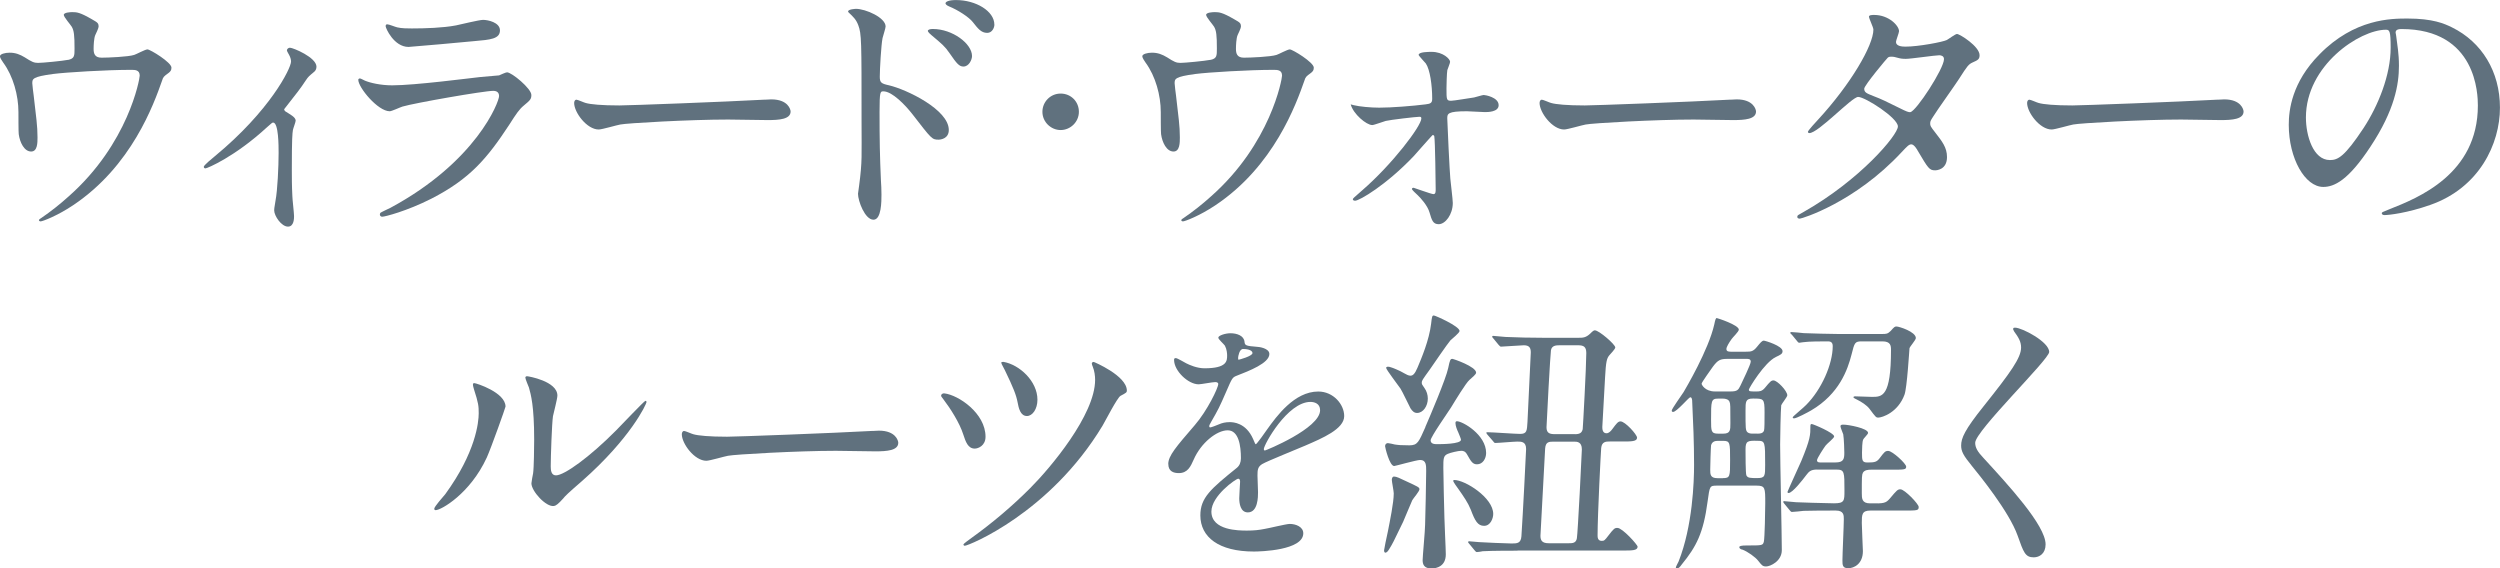 <?xml version="1.0" encoding="UTF-8"?><svg id="_レイヤー_2" xmlns="http://www.w3.org/2000/svg" viewBox="0 0 507.14 115.3"><defs><style>.cls-1{fill:#60717e;stroke-width:0px;}</style></defs><g id="_レイヤー_1-2"><path class="cls-1" d="m13.83,12.15c1.29-.28,1.29-.84,1.29-2.3,0-2.69-.11-3.64-.56-4.42-.22-.39-1.62-1.96-1.62-2.41,0-.5,1.34-.56,1.74-.56.9,0,1.57.06,3.98,1.46,1.18.67,1.34.78,1.34,1.51,0,.28-.56,1.46-.67,1.68-.28.62-.34,2.13-.34,2.8,0,.95.22,1.79,1.62,1.79,1.29,0,5.43-.17,6.61-.56.39-.11,2.24-1.12,2.69-1.12.56,0,4.87,2.63,4.87,3.7,0,.56-.22.78-.56,1.06-1.01.73-1.12.84-1.34,1.57-1.68,4.76-6.16,17.36-18.09,25.31-3.19,2.13-6.16,3.25-6.55,3.25-.17,0-.34-.11-.34-.22s.06-.22.45-.45c1.96-1.34,3.81-2.8,5.6-4.42,12.1-10.7,14.39-23.8,14.39-24.47,0-1.18-.95-1.18-1.74-1.18-4.98,0-13.22.5-15.85.84-4.2.56-4.2,1.01-4.2,1.9,0,.17.22,2.18.28,2.46.5,4.37.78,6.16.78,8.51,0,1.06,0,2.86-1.29,2.86-1.4,0-2.3-1.85-2.52-3.53-.06-.28-.06-4.03-.06-4.48,0-3.36-1.06-7.28-3.08-10.02-.22-.34-.67-.95-.67-1.29,0-.45,1.01-.73,1.96-.73,1.18,0,2.07.34,3.08.95,1.4.9,1.85,1.12,2.69,1.12.9,0,4.93-.39,6.1-.62Z"/><path class="cls-1" d="m57.85,22.57c.95.62,2.13,1.18,2.13,1.9,0,.28-.5,1.57-.56,1.9-.11.73-.22,1.62-.22,8.06,0,1.46,0,3.25.11,5.38,0,.56.34,3.42.34,4.03,0,.45,0,2.13-1.23,2.13-1.34,0-2.8-2.18-2.8-3.3,0-.22,0-.39.28-2.02.39-2.02.62-6.83.62-9.63,0-1.4,0-6.16-1.12-6.16-.17,0-.28.11-1.18.9-6.55,6.05-12.21,8.4-12.54,8.4-.28,0-.34-.22-.34-.34,0-.28,1.68-1.68,2.24-2.13,11.14-9.18,15.46-17.81,15.46-19.21,0-.34-.11-.84-.39-1.34-.06-.11-.45-.78-.45-.9,0-.34.34-.56.62-.56.62,0,5.38,1.96,5.38,3.86,0,.45-.22.84-.45,1.01-1.06.9-1.18.95-1.74,1.79-1.23,1.85-1.57,2.24-4.37,5.82,0,.11.11.34.22.39Z"/><path class="cls-1" d="m79.18,42.17c17.47-9.41,22.06-21.5,22.06-22.68,0-.67-.39-1.06-1.18-1.06-1.9,0-15.96,2.46-18.42,3.19-.39.11-2.18.95-2.58.95-2.41,0-6.38-4.82-6.38-6.38,0-.17.17-.28.34-.28s.84.39,1.01.45c1.06.45,3.19.95,5.54.95,4.59,0,15.74-1.46,17.81-1.68.11,0,3.81-.34,3.86-.34.28-.11,1.34-.62,1.62-.62.95,0,4.93,3.3,4.93,4.59,0,.84-.22,1.06-1.51,2.13-.95.78-1.51,1.62-3.02,3.98-4.42,6.72-7.9,10.92-15.79,14.95-4.98,2.52-9.41,3.64-9.91,3.64-.45,0-.5-.34-.5-.45s.06-.28.11-.34c.11-.11,1.68-.84,2.02-1.01Zm1.4-36.62c.9.22,2.18.22,2.97.22,2.63,0,6.33-.11,8.96-.62.84-.17,4.7-1.12,5.49-1.12.95,0,3.42.5,3.42,2.13,0,1.74-1.96,1.9-5.21,2.18-.9.11-12.94,1.18-13.33,1.18-2.97,0-4.65-3.81-4.65-4.2,0-.28.11-.39.34-.39.34,0,1.68.56,2.02.62Z"/><path class="cls-1" d="m155.23,20.22c.34,0,.95-.06,1.23-.06,3.42,0,3.92,2.07,3.92,2.46,0,1.57-2.3,1.74-4.65,1.74-1.29,0-6.89-.11-8.01-.11-7.73,0-20.55.73-21.9,1.01-.67.11-3.7,1.01-4.37,1.01-2.41,0-4.98-3.47-4.98-5.38,0-.34.17-.67.45-.67s1.62.62,1.9.67c.95.28,3.25.5,6.83.5,1.85,0,21.39-.73,29.57-1.18Z"/><path class="cls-1" d="m173.6,1.79c2.02,0,6.05,1.79,6.05,3.58,0,.39-.56,2.02-.62,2.35-.28,1.4-.56,6.33-.56,7.84,0,1.18.28,1.4,1.85,1.74,3.58.84,12.15,4.93,12.15,9.07,0,1.74-1.62,1.96-2.07,1.96-1.34,0-1.4-.11-5.26-5.1-1.57-2.02-4.2-4.7-5.94-4.7-.62,0-.78,0-.78,4.14,0,5.94.06,8.9.28,13.94.06.62.11,2.02.11,2.86,0,1.34,0,5.1-1.62,5.1-1.74,0-3.14-3.81-3.14-5.26,0-.22.22-1.4.22-1.62.67-5.04.5-6.1.5-12.99,0-16.58,0-17.81-.67-19.6-.45-1.18-1.01-1.68-1.96-2.58-.06-.06-.11-.17-.11-.22.11-.45,1.51-.5,1.57-.5Zm23.58,9.58c0,.73-.62,2.13-1.74,2.13-.84,0-1.34-.56-2.8-2.69-.95-1.4-1.57-1.9-3.64-3.64-.22-.17-.78-.67-.78-.9,0-.28.5-.39,1.01-.39,3.98,0,7.95,2.97,7.95,5.49Zm4.54-6.38c0,.62-.45,1.68-1.46,1.68-1.23,0-1.9-.9-2.91-2.18-.78-1.01-3.02-2.46-4.82-3.19-.56-.22-.73-.5-.73-.62,0-.34.67-.67,2.13-.67,4.03,0,7.78,2.24,7.78,4.98Z"/><path class="cls-1" d="m211.46,22.68c0-2.02,1.62-3.7,3.7-3.7s3.7,1.62,3.7,3.7-1.74,3.7-3.7,3.7-3.7-1.62-3.7-3.7Z"/><path class="cls-1" d="m245.56,12.15c1.29-.28,1.29-.84,1.29-2.3,0-2.69-.11-3.64-.56-4.42-.22-.39-1.62-1.96-1.62-2.41,0-.5,1.34-.56,1.74-.56.9,0,1.57.06,3.98,1.46,1.18.67,1.34.78,1.34,1.51,0,.28-.56,1.46-.67,1.68-.28.62-.34,2.13-.34,2.8,0,.95.22,1.79,1.62,1.79,1.29,0,5.43-.17,6.61-.56.39-.11,2.24-1.12,2.69-1.12.56,0,4.87,2.63,4.87,3.7,0,.56-.22.78-.56,1.06-1.01.73-1.12.84-1.34,1.57-1.68,4.76-6.16,17.36-18.09,25.31-3.19,2.13-6.16,3.25-6.55,3.25-.17,0-.34-.11-.34-.22s.06-.22.45-.45c1.96-1.34,3.81-2.8,5.6-4.42,12.1-10.7,14.39-23.8,14.39-24.47,0-1.18-.95-1.18-1.74-1.18-4.98,0-13.22.5-15.85.84-4.2.56-4.2,1.01-4.2,1.9,0,.17.22,2.18.28,2.46.5,4.37.78,6.16.78,8.51,0,1.06,0,2.86-1.29,2.86-1.4,0-2.3-1.85-2.52-3.53-.06-.28-.06-4.03-.06-4.48,0-3.36-1.06-7.28-3.08-10.02-.22-.34-.67-.95-.67-1.29,0-.45,1.01-.73,1.96-.73,1.18,0,2.07.34,3.08.95,1.4.9,1.85,1.12,2.69,1.12.9,0,4.93-.39,6.1-.62Z"/><path class="cls-1" d="m274.63,21.34c1.12.28,3.42.5,5.15.5,2.52,0,6.83-.34,9.41-.67,1.06-.11,1.34-.34,1.34-1.12,0-2.8-.45-5.94-1.29-7.17-.22-.28-1.46-1.57-1.46-1.74,0-.62,2.02-.62,2.63-.62,2.35,0,3.75,1.46,3.75,2.02,0,.28-.5,1.46-.56,1.68-.11.56-.17,3.08-.17,3.7,0,2.3,0,2.52.95,2.52.56,0,3.81-.56,4.65-.67.34-.06,1.68-.5,1.96-.5s3.02.45,3.02,2.07c0,1.4-2.24,1.4-2.8,1.4s-3.08-.17-3.64-.17c-3.92,0-3.98.5-3.98,1.46,0,.73.5,11.14.62,12.21.06.78.5,4.2.5,4.93,0,2.35-1.51,4.31-2.86,4.31-1.18,0-1.4-.84-1.85-2.35-.39-1.4-1.79-2.97-2.52-3.64-.28-.22-1.06-1.01-1.06-1.12,0-.17.11-.28.34-.28.11,0,3.58,1.29,4.03,1.29s.45-.5.45-1.01c0-.9-.11-9.86-.28-10.7,0-.11-.11-.28-.34-.28-.06,0-3.25,3.64-3.86,4.31-5.54,5.82-10.98,9.02-11.87,9.02-.34,0-.45-.17-.45-.28,0-.22.22-.34,1.85-1.79,6.16-5.32,12.04-13.1,12.04-14.62,0-.28-.11-.34-.39-.34-.67,0-5.94.62-6.83.84-.45.11-2.35.84-2.74.84-1.18,0-3.86-2.24-4.37-4.2.22.06.39.11.62.17Z"/><path class="cls-1" d="m351.07,20.22c.34,0,.95-.06,1.23-.06,3.42,0,3.92,2.07,3.92,2.46,0,1.57-2.3,1.74-4.65,1.74-1.29,0-6.89-.11-8.01-.11-7.73,0-20.55.73-21.9,1.01-.67.11-3.7,1.01-4.37,1.01-2.41,0-4.98-3.47-4.98-5.38,0-.34.17-.67.45-.67s1.62.62,1.9.67c.95.28,3.25.5,6.83.5,1.85,0,21.39-.73,29.57-1.18Z"/><path class="cls-1" d="m365.85,43.01c11.48-6.5,19.15-15.62,19.15-17.36s-6.66-5.99-8.06-5.99c-1.29,0-8.06,7.34-9.91,7.34-.22,0-.28-.17-.28-.28,0-.22,1.74-2.13,2.02-2.41,6.66-7.22,11.26-15.12,11.26-18.31,0-.45-.9-2.24-.9-2.63,0-.34.73-.34,1.06-.34,2.97,0,5.04,2.18,5.04,3.3,0,.34-.62,1.85-.62,2.18,0,.84,1.18.95,1.9.95,2.69,0,7.62-.95,8.4-1.34.34-.17,1.74-1.23,2.07-1.23.56,0,4.59,2.52,4.59,4.31,0,.84-.39,1.01-1.4,1.46-.84.39-1.06.67-2.74,3.3-.78,1.23-4.59,6.55-5.26,7.67-.5.78-.62.95-.62,1.4,0,.5.06.62,1.06,1.9,1.34,1.74,2.35,2.97,2.35,4.93,0,2.58-2.13,2.69-2.41,2.69-1.18,0-1.4-.39-3.53-3.98-.11-.22-.73-1.29-1.29-1.29-.5,0-.84.39-1.96,1.57-9.52,10.25-20.27,13.5-20.66,13.5-.11,0-.62,0-.5-.5.06-.22.17-.22,1.23-.84Zm28.5-31.02c0-.62-.56-.78-.95-.78-.84,0-5.77.73-6.78.73-.73,0-1.12-.06-1.68-.22s-.78-.22-1.34-.22c-.17,0-.45,0-.67.22-.06,0-4.76,5.6-4.76,6.27,0,.78.5.95,1.9,1.51,1.74.67,2.18.9,6.16,2.86.22.11.95.45,1.29.39,1.23-.22,6.83-8.85,6.83-10.75Z"/><path class="cls-1" d="m449.97,20.22c.34,0,.95-.06,1.23-.06,3.42,0,3.92,2.07,3.92,2.46,0,1.57-2.3,1.74-4.65,1.74-1.29,0-6.89-.11-8.01-.11-7.73,0-20.55.73-21.9,1.01-.67.11-3.7,1.01-4.37,1.01-2.41,0-4.98-3.47-4.98-5.38,0-.34.17-.67.45-.67s1.62.62,1.9.67c.95.28,3.25.5,6.83.5,1.85,0,21.39-.73,29.57-1.18Z"/><path class="cls-1" d="m485.97,6.66c0,.17.11.39.11.62.22,1.79.56,3.58.56,6.05,0,3.75-.84,8.96-5.77,16.41-4.48,6.83-7.34,8.18-9.58,8.18-3.7,0-7-5.77-7-12.6,0-2.97.62-8.62,6.22-14.28,7.11-7.28,14.62-7.28,17.86-7.28,5.1,0,7.45,1.01,9.02,1.79,6.05,2.97,9.74,8.96,9.74,16.3s-4.2,16.24-14.11,19.71c-4.76,1.68-8.46,2.07-9.3,2.07-.22,0-.56-.06-.56-.39,0-.17.11-.22,1.51-.78,5.82-2.3,17.98-7.11,17.98-21.06,0-2.18-.22-15.51-15.51-15.51-1.12,0-1.18.45-1.18.78Zm-18.2,17.19c0,3.64,1.46,8.62,4.87,8.62,1.62,0,2.97-.67,6.83-6.5,2.97-4.54,5.49-10.75,5.49-16.3,0-3.36-.22-3.64-.95-3.64-5.32,0-16.24,7.22-16.24,17.81Z"/><path class="cls-1" d="m98.73,92.85c-3.36,7.28-9.24,10.64-10.36,10.64-.22,0-.28-.17-.28-.28,0-.45,1.79-2.41,2.24-2.97,6.16-8.46,6.78-14.56,6.78-16.41,0-1.46-.06-2.07-.95-4.82-.11-.39-.22-.73-.22-1.01,0-.17.06-.28.28-.28.39,0,6.33,1.9,6.33,4.76,0,.17-2.86,8.23-3.81,10.36Zm9.07,5.21c0-.28.28-1.74.34-2.02.17-1.06.22-5.49.22-6.89,0-6.83-.67-9.13-1.06-10.53-.11-.28-.73-1.74-.73-2.02,0-.22.22-.28.34-.28.28,0,6.16,1.01,6.16,3.92,0,.67-.78,3.58-.9,4.2-.22,1.51-.45,8.29-.45,10.14,0,.73.06,1.85,1.06,1.85,1.68,0,6.83-3.7,12.21-9.13.95-.95,5.71-5.99,5.94-5.99.11,0,.22.11.22.22,0,.45-3.25,7.39-13.05,16.02-2.91,2.52-3.47,3.08-3.86,3.58-.95,1.06-1.46,1.46-1.85,1.51-1.62.28-4.59-3.02-4.59-4.59Z"/><path class="cls-1" d="m177.07,87.42c.34,0,.95-.06,1.23-.06,3.42,0,3.92,2.07,3.92,2.46,0,1.57-2.3,1.74-4.65,1.74-1.29,0-6.89-.11-8.01-.11-7.73,0-20.55.73-21.9,1.01-.67.11-3.7,1.01-4.37,1.01-2.41,0-4.98-3.47-4.98-5.38,0-.34.17-.67.45-.67s1.62.62,1.9.67c.95.28,3.25.5,6.83.5,1.85,0,21.39-.73,29.57-1.18Z"/><path class="cls-1" d="m199.92,88.59c0,1.85-1.51,2.41-2.18,2.41-1.4,0-1.85-1.4-2.35-2.91-.73-2.3-2.58-5.21-4.03-7.11-.39-.45-.45-.62-.45-.73,0-.28.34-.5.67-.45,2.86.34,8.34,4.03,8.34,8.79Zm28.67-9.35c0,.34-.11.45-1.29,1.06-.67.39-3.08,5.1-3.64,6.05-10.7,17.75-27.22,24.36-27.94,24.36-.22,0-.28-.17-.28-.28s1.06-.9,1.68-1.34c4.2-3.02,8.18-6.38,11.87-10.08,4.03-4.03,13.16-14.84,13.16-21.95,0-.78-.11-1.79-.5-2.74-.06-.11-.17-.45-.17-.56,0-.22.17-.34.39-.34.06,0,6.72,2.8,6.72,5.82Zm-18.14,1.85c0,1.9-1.01,3.3-2.13,3.3-1.34,0-1.68-1.62-1.9-2.8-.28-1.46-.84-2.91-2.58-6.5-.11-.28-.73-1.29-.73-1.51,0-.17.34-.17.45-.17,3.25.56,6.89,3.92,6.89,7.67Z"/><path class="cls-1" d="m236.99,94.14c0-1.68,1.57-3.47,5.38-7.9,2.52-2.91,4.76-7.56,4.76-8.34,0-.34-.39-.39-.62-.39-.56,0-2.86.45-3.36.45-2.13,0-4.98-2.74-4.98-4.93,0-.17,0-.39.34-.39s1.79.9,2.13,1.06c.67.34,2.18,1.01,3.7,1.01,4.59,0,4.59-1.51,4.59-2.63,0-.34-.06-1.23-.45-1.96-.17-.28-1.34-1.29-1.34-1.62,0-.45,1.46-.9,2.46-.9,1.34,0,2.74.5,2.86,1.74.06.73.28.84,2.52,1.01.39,0,2.52.28,2.52,1.46,0,1.85-4.09,3.42-6.66,4.42-.84.34-.9.45-2.13,3.3-1.34,3.08-1.57,3.53-3.02,6.05-.28.5-.39.67-.39.9,0,.11.06.22.22.22s1.23-.39,1.74-.62c.62-.28,1.34-.45,2.18-.45.73,0,3.3.11,4.76,3.42.39.95.45,1.06.56,1.06.17,0,2.02-2.58,2.3-3.02,1.85-2.58,5.49-7.67,10.36-7.67,3.08,0,5.26,2.63,5.26,4.98,0,2.63-4.42,4.48-7.9,5.99-1.4.62-7.73,3.14-8.74,3.75-.9.56-.95,1.18-.95,2.35,0,.5.11,2.86.11,3.36,0,.9,0,4.09-2.07,4.09-1.51,0-1.74-1.85-1.74-2.86,0-.56.17-3.25.17-3.3,0-.22,0-.67-.39-.67-.45,0-5.43,3.47-5.43,6.66,0,3.86,5.6,3.86,7.22,3.86,1.4,0,2.46-.11,3.58-.34.78-.11,4.37-1.01,5.1-1.01,1.18,0,2.74.56,2.74,1.9,0,3.47-8.68,3.7-10.02,3.7-7.11,0-10.86-2.91-10.86-7.34,0-3.58,2.13-5.38,7.39-9.63.56-.45.84-1.12.84-1.96,0-2.52-.45-5.66-2.69-5.66s-5.43,2.58-6.89,5.94c-.62,1.4-1.23,2.74-3.02,2.74-1.06,0-2.13-.34-2.13-1.85Zm14.28-21.17c.11,0,2.8-.73,2.8-1.34,0-.73-1.4-.84-1.9-.84-.78,0-1.01,1.57-1.01,1.79s0,.39.11.39Zm5.1,18.14c0,.11.06.28.22.28s11.2-4.48,11.2-8.18c0-1.4-1.23-1.68-1.96-1.68-4.65,0-9.46,8.68-9.46,9.58Z"/><path class="cls-1" d="m287.95,99.23c0,.45-1.29,1.9-1.46,2.24-.34.73-1.57,3.75-1.85,4.37-2.02,4.2-2.13,4.42-2.86,5.6-.34.62-.67.67-.73.67-.28,0-.28-.34-.28-.5,0-.22.5-2.58.78-3.86.39-2.02,1.18-5.77,1.18-7.67,0-.45-.39-2.35-.39-2.74,0-.22.06-.67.45-.67.5,0,1.18.34,2.46.95,2.41,1.12,2.69,1.23,2.69,1.62Zm1.18-12.6c.95-2.18,4.2-9.8,4.65-11.98.34-1.68.45-1.85.84-1.85.22,0,4.82,1.57,4.82,2.8,0,.34-.84,1.01-1.34,1.46-.73.62-2.86,4.14-3.75,5.6-.67,1.06-4.14,5.99-4.14,6.66,0,.78.9.78,1.29.78.84,0,4.87,0,4.87-.9,0-.22-.5-1.34-.56-1.51-.22-.45-.56-1.29-.56-1.85,0-.11,0-.39.28-.39,1.18,0,5.94,2.74,5.94,6.44,0,1.12-.67,2.3-1.85,2.3-.9,0-1.23-.62-1.96-1.9-.39-.73-.78-.84-1.23-.84-.62,0-2.24.39-2.74.62-.9.39-.9.95-.9,2.86,0,1.46.17,8.51.22,10.14,0,1.06.28,6.22.28,7.39,0,2.41-1.85,2.86-2.91,2.86-1.46,0-1.79-.78-1.79-1.68,0-.78.5-6.05.5-7.17.06-1.57.22-9.18.22-10.92,0-1.18,0-2.24-1.23-2.24-.73,0-5.04,1.23-5.26,1.23-.95,0-1.85-3.81-1.85-4.03,0-.39.28-.62.56-.62.22,0,1.18.22,1.4.28.73.11,1.29.17,2.97.17s1.9-.67,3.25-3.7Zm-4.42-10.98c.62.34,1.01.56,1.4.56.5,0,.9-.34,1.46-1.68.78-1.85,2.35-5.54,2.74-8.85.17-1.51.22-1.68.56-1.68.28,0,5.21,2.18,5.21,3.14,0,.39-1.57,1.62-1.85,1.9-.67.78-3.53,4.98-4.2,5.94-1.46,2.02-1.62,2.24-1.62,2.63,0,.34.11.5.56,1.12.45.62.67,1.4.67,2.13,0,1.51-.95,2.91-2.18,2.91-.56,0-.95-.34-1.34-.95-.28-.5-1.62-3.36-2.02-3.98-.45-.67-2.91-3.86-2.91-4.2,0-.28.34-.28.67-.22.5.11,2.13.78,2.86,1.23Zm16.35,31.02c-1.29,0-1.85-1.01-2.69-3.25-.56-1.4-1.4-2.63-2.63-4.37-.06-.06-.95-1.29-.95-1.51,0-.11.11-.17.22-.17,2.18,0,7.9,3.58,7.9,6.89,0,.9-.56,2.41-1.85,2.41Zm6.78,5.04c-1.23,0-5.1,0-7.06.11-.17.06-1.01.17-1.18.17-.22,0-.28-.17-.5-.39l-1.06-1.29c-.22-.22-.22-.28-.22-.34,0-.11.06-.17.17-.17.34,0,1.74.17,2.02.17.56.06,5.94.28,6.66.28,1.12,0,1.85-.06,1.96-1.46.28-4.09.95-17.3.95-17.7,0-1.51-.95-1.51-1.79-1.51-.73,0-3.81.28-4.48.28-.17,0-.28-.17-.45-.39l-1.12-1.29c-.17-.22-.22-.28-.22-.39s.11-.11.22-.11c1.01,0,5.66.34,6.61.34,1.4,0,1.4-.62,1.51-2.46.62-13.33.67-13.66.67-14.06,0-.84-.22-1.46-1.4-1.46-.67,0-4.09.28-4.65.28-.17,0-.28-.17-.5-.39l-1.06-1.29c-.22-.22-.22-.28-.22-.34,0-.11.06-.17.17-.17.39,0,2.13.22,2.52.22,2.52.11,5.04.17,7.67.17h7.17c.84,0,1.46,0,2.35-.84.56-.56.73-.67.95-.67.84,0,4.14,2.86,4.14,3.47,0,.34-1.06,1.4-1.23,1.62-.5.62-.67,1.29-.84,4.42-.06,1.62-.56,9.58-.56,10.08,0,.34,0,1.29.84,1.29.5,0,.9-.45,1.23-.9.79-1.06,1.12-1.51,1.62-1.51.95,0,3.36,2.69,3.36,3.3,0,.78-1.12.78-3.02.78h-2.52c-.73,0-1.62,0-1.74,1.34-.06.62-.73,13.5-.73,17.7,0,.34,0,1.12.84,1.12.5,0,.62-.11,1.34-1.06,1.12-1.46,1.29-1.57,1.85-1.57,1.01,0,4.09,3.42,4.09,3.81,0,.78-1.12.78-2.97.78h-21.39Zm10.42-1.51c.67,0,1.46,0,1.62-1.01.17-.78,1.01-17.3,1.01-18.03,0-1.57-1.01-1.57-1.62-1.57h-3.98c-1.06,0-1.74,0-1.85,1.4-.05,1.01-.95,17.53-.95,17.7,0,.95.34,1.51,1.68,1.51h4.09Zm1.23-22.12c1.06,0,1.4-.34,1.57-1.01.06-.45.73-12.82.73-15.46,0-1.29-.56-1.57-1.68-1.57h-3.75c-.73,0-1.57.06-1.74,1.01-.11.45-.9,14.95-.9,15.62,0,1.18.62,1.4,1.68,1.4h4.09Z"/><path class="cls-1" d="m354.15,71.34c1.01,0,1.46,0,2.24-.95.73-.9,1.06-1.29,1.4-1.29.28,0,3.81,1.06,3.81,2.13,0,.56-.39.73-1.34,1.18-2.35,1.12-5.49,6.38-5.49,6.61,0,.39.17.39,1.51.39.62,0,1.12,0,1.74-.73,1.06-1.29,1.29-1.51,1.74-1.51.78,0,2.8,2.13,2.8,3.02,0,.34-1.12,1.68-1.23,2.02-.11.9-.22,6.61-.22,7.95,0,3.42.34,18.42.34,21.45,0,2.24-2.35,3.3-3.19,3.3-.73,0-.9-.28-1.62-1.18-.5-.67-2.13-1.85-3.19-2.24-.17,0-.62-.17-.62-.5,0-.22.34-.34,1.51-.34,3.19,0,3.25,0,3.47-.78.17-.78.28-6.22.28-7.78,0-3.14,0-3.58-1.79-3.58h-7.95c-1.57,0-1.51.06-1.96,3.25-.84,6.38-2.29,9.13-5.21,12.71-.45.62-.67.84-1.01.84-.11,0-.22,0-.22-.17,0-.22.5-1.06.56-1.23,2.86-7.22,3.14-16.24,3.14-19.6,0-4.54-.17-8.51-.39-13.1-.06-.28-.06-.62-.39-.62-.28,0-2.74,2.97-3.47,2.97-.22,0-.28-.11-.28-.28,0-.34,2.02-3.14,2.41-3.75.45-.78,5.04-8.51,6.22-13.72.17-.84.28-1.29.5-1.29.11,0,4.48,1.4,4.48,2.35,0,.39-1.29,1.62-1.46,1.9-.56.78-1.06,1.62-1.06,2.02,0,.56.5.56,1.23.56h2.74Zm-3.7,1.46c-1.46,0-1.96.22-2.97,1.57-.34.5-2.3,3.19-2.3,3.47,0,.22.73,1.57,2.69,1.57h3.19c1.34,0,1.57-.28,2.02-1.23.34-.73,2.07-4.26,2.07-4.82s-.5-.56-.84-.56h-3.86Zm-.95,24.19c1.46,0,1.46-.34,1.46-3.64,0-3.53,0-3.92-1.4-3.92h-1.06c-.56,0-1.18.11-1.4.9-.06.39-.17,4.31-.17,4.93,0,.95,0,1.74,1.46,1.74h1.12Zm.06-9.02c1.46,0,1.46-.73,1.46-2.13,0-3.53,0-3.92-.17-4.31-.17-.5-.78-.67-1.34-.67h-.95c-1.46,0-1.46.45-1.46,4.31,0,2.3,0,2.8,1.46,2.8h1.01Zm6.94,0c.39,0,1.12,0,1.34-.62.11-.28.11-2.07.11-3.7,0-2.8-.17-2.8-2.35-2.8-1.51,0-1.51.62-1.51,2.46,0,3.58,0,3.98.39,4.37.34.28.73.28,1.12.28h.9Zm-2.41,3.19c0,.73,0,4.87.17,5.26.28.56.78.56,2.24.56,1.57,0,1.57-.45,1.57-2.69,0-4.7,0-4.87-1.57-4.87-2.02-.06-2.41.06-2.41,1.74Zm14.5,4.09c-1.34,0-1.68.5-2.13,1.06-.84,1.12-2.86,3.7-3.64,3.7-.17,0-.22-.11-.22-.22s2.35-5.26,2.8-6.27c1.85-4.48,1.85-5.26,1.85-7.11,0-.34.11-.39.28-.39.28,0,4.54,1.79,4.54,2.52,0,.34-1.51,1.51-1.74,1.85-.34.45-1.74,2.58-1.74,2.97,0,.45.45.45.67.45h3.08c1.62,0,1.79-.67,1.79-1.96,0-.39-.06-2.86-.22-3.75-.06-.22-.56-1.34-.56-1.62,0-.34.34-.34.62-.34.95,0,4.98.73,4.98,1.68,0,.28-.95,1.12-1.01,1.4-.17.34-.22,1.96-.22,2.58,0,1.57,0,2.02,1.12,2.02,1.51,0,1.9-.11,2.52-.95.9-1.18,1.06-1.4,1.68-1.4.84,0,3.64,2.58,3.64,3.19s-.34.62-3.02.62h-4.14c-.56,0-1.29.06-1.62.62-.22.45-.22.84-.22,4.14,0,1.06,0,2.07,1.68,2.07,2.86.06,3.19-.06,3.98-.95,1.46-1.74,1.62-1.9,2.18-1.9.84,0,3.7,2.97,3.7,3.58,0,.73-.28.73-2.97.73h-6.83c-1.74,0-1.74.84-1.74,2.52,0,.95.22,5.21.22,5.71,0,2.58-1.79,3.47-2.97,3.47s-1.18-.67-1.18-1.62c0-1.23.28-7,.28-8.34,0-.78,0-1.74-1.62-1.74-2.52,0-4.31,0-6.55.06-.28.06-2.18.22-2.35.22s-.28-.11-.5-.39l-1.06-1.29c-.06-.11-.22-.28-.22-.34,0-.11.11-.17.17-.17.34,0,2.07.22,2.46.22,1.62.06,4.54.17,7.67.22,2.13,0,2.13-.5,2.13-2.58,0-3.81,0-4.26-1.62-4.26h-3.92Zm-5.15-27.38c-.22-.22-.28-.28-.28-.34,0-.11.11-.17.22-.17.39,0,2.13.17,2.52.22,2.13.06,4.7.17,6.83.17h9.13c.73,0,1.06,0,1.68-.62.73-.84.84-.9,1.18-.9.5,0,3.92,1.06,3.92,2.35,0,.39-1.23,1.74-1.29,2.07-.06.67-.5,8.01-1.01,9.41-1.34,3.64-4.54,4.65-5.32,4.65-.45,0-.5-.06-1.79-1.79-.56-.73-1.62-1.4-2.52-1.85-.11-.06-.73-.34-.73-.45,0-.22.22-.22.34-.22.5,0,2.91.11,3.42.11,2.07,0,3.86,0,3.86-9.52,0-.84-.06-1.74-1.74-1.74h-4.14c-1.46,0-1.51.22-2.13,2.69-.78,3.02-2.46,7.95-8.18,11.31-.67.39-2.97,1.62-3.47,1.62-.22,0-.28-.11-.28-.22,0-.17,2.35-2.07,2.74-2.52,3.08-3.08,5.38-8.23,5.38-11.93,0-.95-.67-.95-1.06-.95-1.18,0-3.81,0-4.93.17-.17,0-.67.11-.78.11-.22,0-.34-.17-.5-.39l-1.06-1.29Z"/><path class="cls-1" d="m408.8,66.47c1.34,0,6.89,2.86,6.89,4.93,0,1.51-15.01,16.02-15.01,18.42,0,.95.45,1.79,1.68,3.08,4.98,5.43,12.6,13.66,12.6,17.53,0,1.85-1.23,2.63-2.41,2.63-1.74,0-2.07-1.06-3.25-4.37-1.74-4.93-7.84-12.38-9.29-14.17-1.74-2.13-2.18-2.97-2.18-4.14,0-1.51.73-3.19,4.54-7.95,5.54-6.94,7.62-9.86,7.62-11.93,0-1.18-.5-2.02-1.4-3.25-.17-.28-.28-.5-.17-.67.06-.11.22-.11.39-.11Z"/></g></svg>